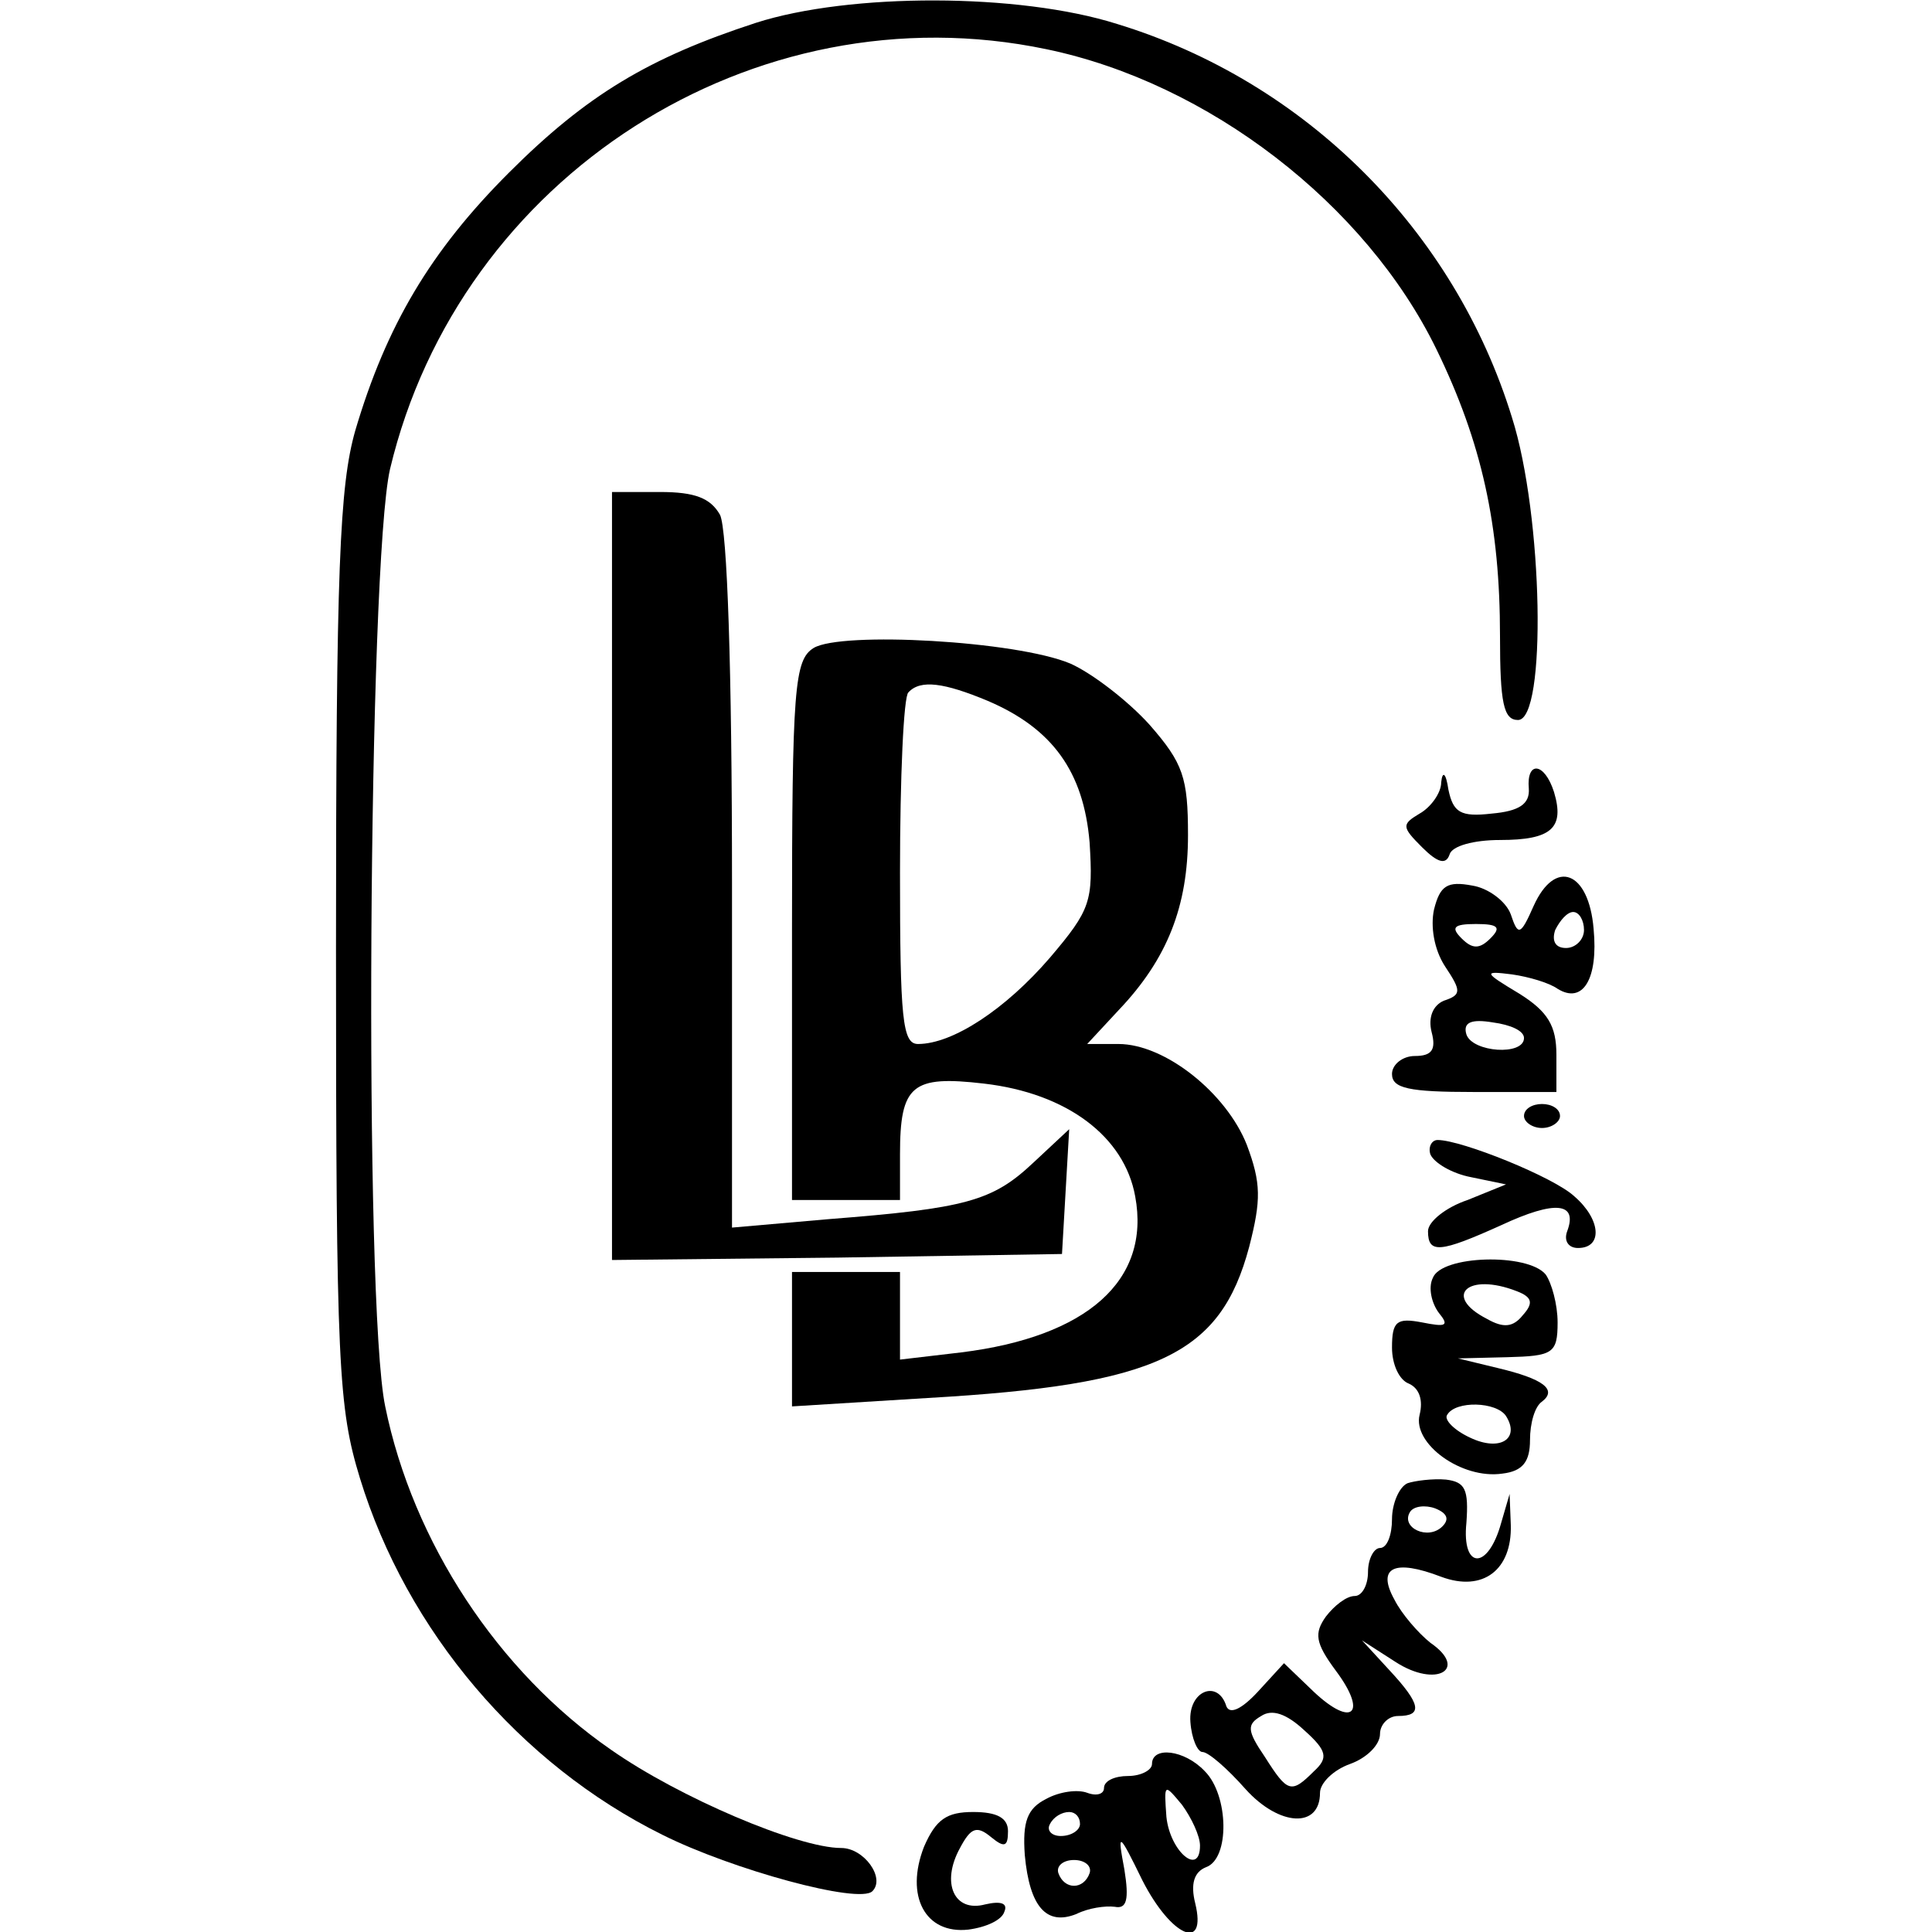 <?xml version="1.0" encoding="UTF-8" standalone="yes"?>
<svg version="1.0" xmlns="http://www.w3.org/2000/svg" width="100mm" height="100mm" viewBox="0 0 105 161" preserveAspectRatio="xMidYMid meet">
  <g transform="translate(0,161) scale(0.1,-0.1)" fill="#000000" stroke="none">
    <path d="M350 1591 c-89 -29 -141 -60 -206 -125 -65 -65 -102 -127 -128 -215
-13 -46 -16 -114 -16 -432 0 -348 2 -382 20 -441 39 -127 133 -238 252 -297
58 -29 164 -58 175 -47 11 11 -7 36 -26 36 -36 0 -135 42 -192 82 -94 65 -165
173 -188 286 -18 86 -14 702 4 781 58 244 303 401 547 350 135 -28 266 -129
325 -250 38 -78 53 -147 53 -239 0 -56 3 -70 15 -70 24 0 21 170 -5 252 -48
156 -172 280 -329 328 -82 26 -223 26 -301 1z"/>
    <path d="M230 880 l0 -320 188 2 187 3 3 52 3 52 -30 -28 c-34 -32 -56 -38
-171 -47 l-80 -7 0 287 c0 179 -4 295 -10 307 -8 14 -21 19 -50 19 l-40 0 0
-320z"/>
    <path d="M398 1070 c-16 -10 -18 -33 -18 -235 l0 -225 45 0 45 0 0 38 c0 58
10 66 70 59 69 -8 117 -44 126 -94 13 -70 -40 -117 -145 -130 l-51 -6 0 37 0
36 -45 0 -45 0 0 -56 0 -56 113 7 c192 11 244 36 268 126 10 39 10 53 -2 85
-17 43 -68 84 -107 84 l-26 0 26 28 c41 43 58 87 58 146 0 48 -4 60 -32 92
-18 20 -48 43 -66 51 -45 19 -191 27 -214 13z m145 -44 c54 -23 80 -59 85
-118 3 -49 1 -56 -33 -96 -37 -43 -81 -72 -110 -72 -13 0 -15 21 -15 143 0 79
3 147 7 150 10 11 30 8 66 -7z"/>
    <path d="M921 958 c0 -9 -9 -21 -18 -26 -15 -9 -15 -11 2 -28 13 -13 20 -15
23 -6 2 7 20 12 42 12 43 0 54 10 45 40 -8 25 -23 26 -21 3 1 -13 -8 -19 -31
-21 -26 -3 -32 1 -36 20 -2 14 -5 16 -6 6z"/>
    <path d="M915 852 c-3 -14 0 -33 9 -47 14 -21 14 -24 -1 -29 -9 -4 -13 -14
-10 -26 4 -15 0 -20 -14 -20 -10 0 -19 -7 -19 -15 0 -12 14 -15 68 -15 l69 0
0 31 c0 24 -7 36 -31 51 -30 18 -30 19 -6 16 14 -2 31 -7 38 -12 21 -13 34 8
30 50 -4 48 -32 59 -50 19 -11 -25 -13 -25 -19 -7 -4 11 -19 22 -32 24 -21 4
-27 0 -32 -20z m125 -17 c0 -8 -7 -15 -15 -15 -9 0 -12 6 -9 15 4 8 10 15 15
15 5 0 9 -7 9 -15z m-78 -7 c-9 -9 -15 -9 -24 0 -9 9 -7 12 12 12 19 0 21 -3
12 -12z m28 -83 c0 -15 -43 -12 -48 3 -3 10 4 13 22 10 15 -2 26 -7 26 -13z"/>
    <path d="M990 680 c0 -5 7 -10 15 -10 8 0 15 5 15 10 0 6 -7 10 -15 10 -8 0
-15 -4 -15 -10z"/>
    <path d="M912 648 c3 -7 18 -16 34 -19 l29 -6 -32 -13 c-18 -6 -33 -18 -33
-26 0 -19 10 -18 61 5 45 21 64 19 55 -5 -3 -8 1 -14 9 -14 21 0 19 24 -3 43
-17 16 -94 47 -114 47 -5 0 -8 -6 -6 -12z"/>
    <path d="M914 545 c-4 -8 -1 -21 5 -29 9 -11 6 -12 -14 -8 -21 4 -25 1 -25
-21 0 -14 6 -27 14 -30 9 -4 12 -14 9 -26 -6 -24 35 -54 69 -49 17 2 23 10 23
28 0 14 4 28 10 32 13 10 1 19 -37 28 l-33 8 41 1 c38 1 42 3 42 29 0 15 -5
33 -10 40 -15 18 -87 16 -94 -3z m70 -11 c13 -5 14 -10 5 -20 -8 -10 -16 -11
-30 -3 -37 19 -16 39 25 23z m-9 -104 c12 -19 -5 -30 -30 -18 -13 6 -22 15
-19 19 7 12 41 11 49 -1z"/>
    <path d="M893 374 c-7 -3 -13 -17 -13 -30 0 -13 -4 -24 -10 -24 -5 0 -10 -9
-10 -20 0 -11 -5 -20 -11 -20 -7 0 -17 -8 -24 -17 -10 -14 -9 -22 8 -45 27
-36 14 -48 -18 -18 l-25 24 -22 -24 c-13 -14 -23 -19 -26 -12 -7 23 -32 13
-30 -13 1 -14 6 -25 10 -25 5 0 21 -14 36 -31 28 -31 62 -33 62 -3 0 8 11 19
25 24 14 5 25 16 25 25 0 8 7 15 15 15 21 0 19 10 -7 38 l-23 25 28 -18 c34
-22 61 -6 29 16 -10 8 -24 24 -30 36 -15 27 0 34 39 19 35 -13 59 6 58 43 l-1
26 -7 -24 c-11 -40 -33 -39 -29 0 2 28 -1 34 -17 36 -11 1 -26 -1 -32 -3z m29
-36 c-12 -12 -35 -1 -27 12 3 5 13 6 21 3 10 -4 12 -9 6 -15z m-107 -204 c-19
-19 -22 -18 -41 12 -15 22 -15 27 -3 34 9 6 21 2 36 -12 19 -17 20 -23 8 -34z"/>
    <path d="M680 140 c0 -5 -9 -10 -20 -10 -11 0 -20 -4 -20 -10 0 -5 -6 -7 -14
-4 -8 3 -23 1 -34 -5 -16 -8 -20 -19 -18 -47 4 -43 18 -59 43 -49 10 5 24 7
32 6 10 -2 12 6 8 31 -6 32 -5 32 15 -9 24 -47 54 -60 44 -19 -4 16 -1 26 9
30 20 7 19 60 -1 80 -17 18 -44 21 -44 6z m40 -68 c0 -26 -25 -5 -28 24 -2 28
-2 28 13 10 8 -11 15 -26 15 -34z m-100 18 c0 -5 -7 -10 -16 -10 -8 0 -12 5
-9 10 3 6 10 10 16 10 5 0 9 -4 9 -10z m8 -41 c-5 -14 -21 -14 -26 0 -2 6 4
11 13 11 9 0 15 -5 13 -11z"/>
    <path d="M490 71 c-16 -41 1 -73 37 -69 15 2 28 8 30 15 3 7 -3 9 -16 6 -26
-7 -37 18 -21 47 9 17 14 19 26 9 11 -9 14 -8 14 5 0 11 -9 16 -29 16 -22 0
-31 -6 -41 -29z"/>
  </g>
</svg>
